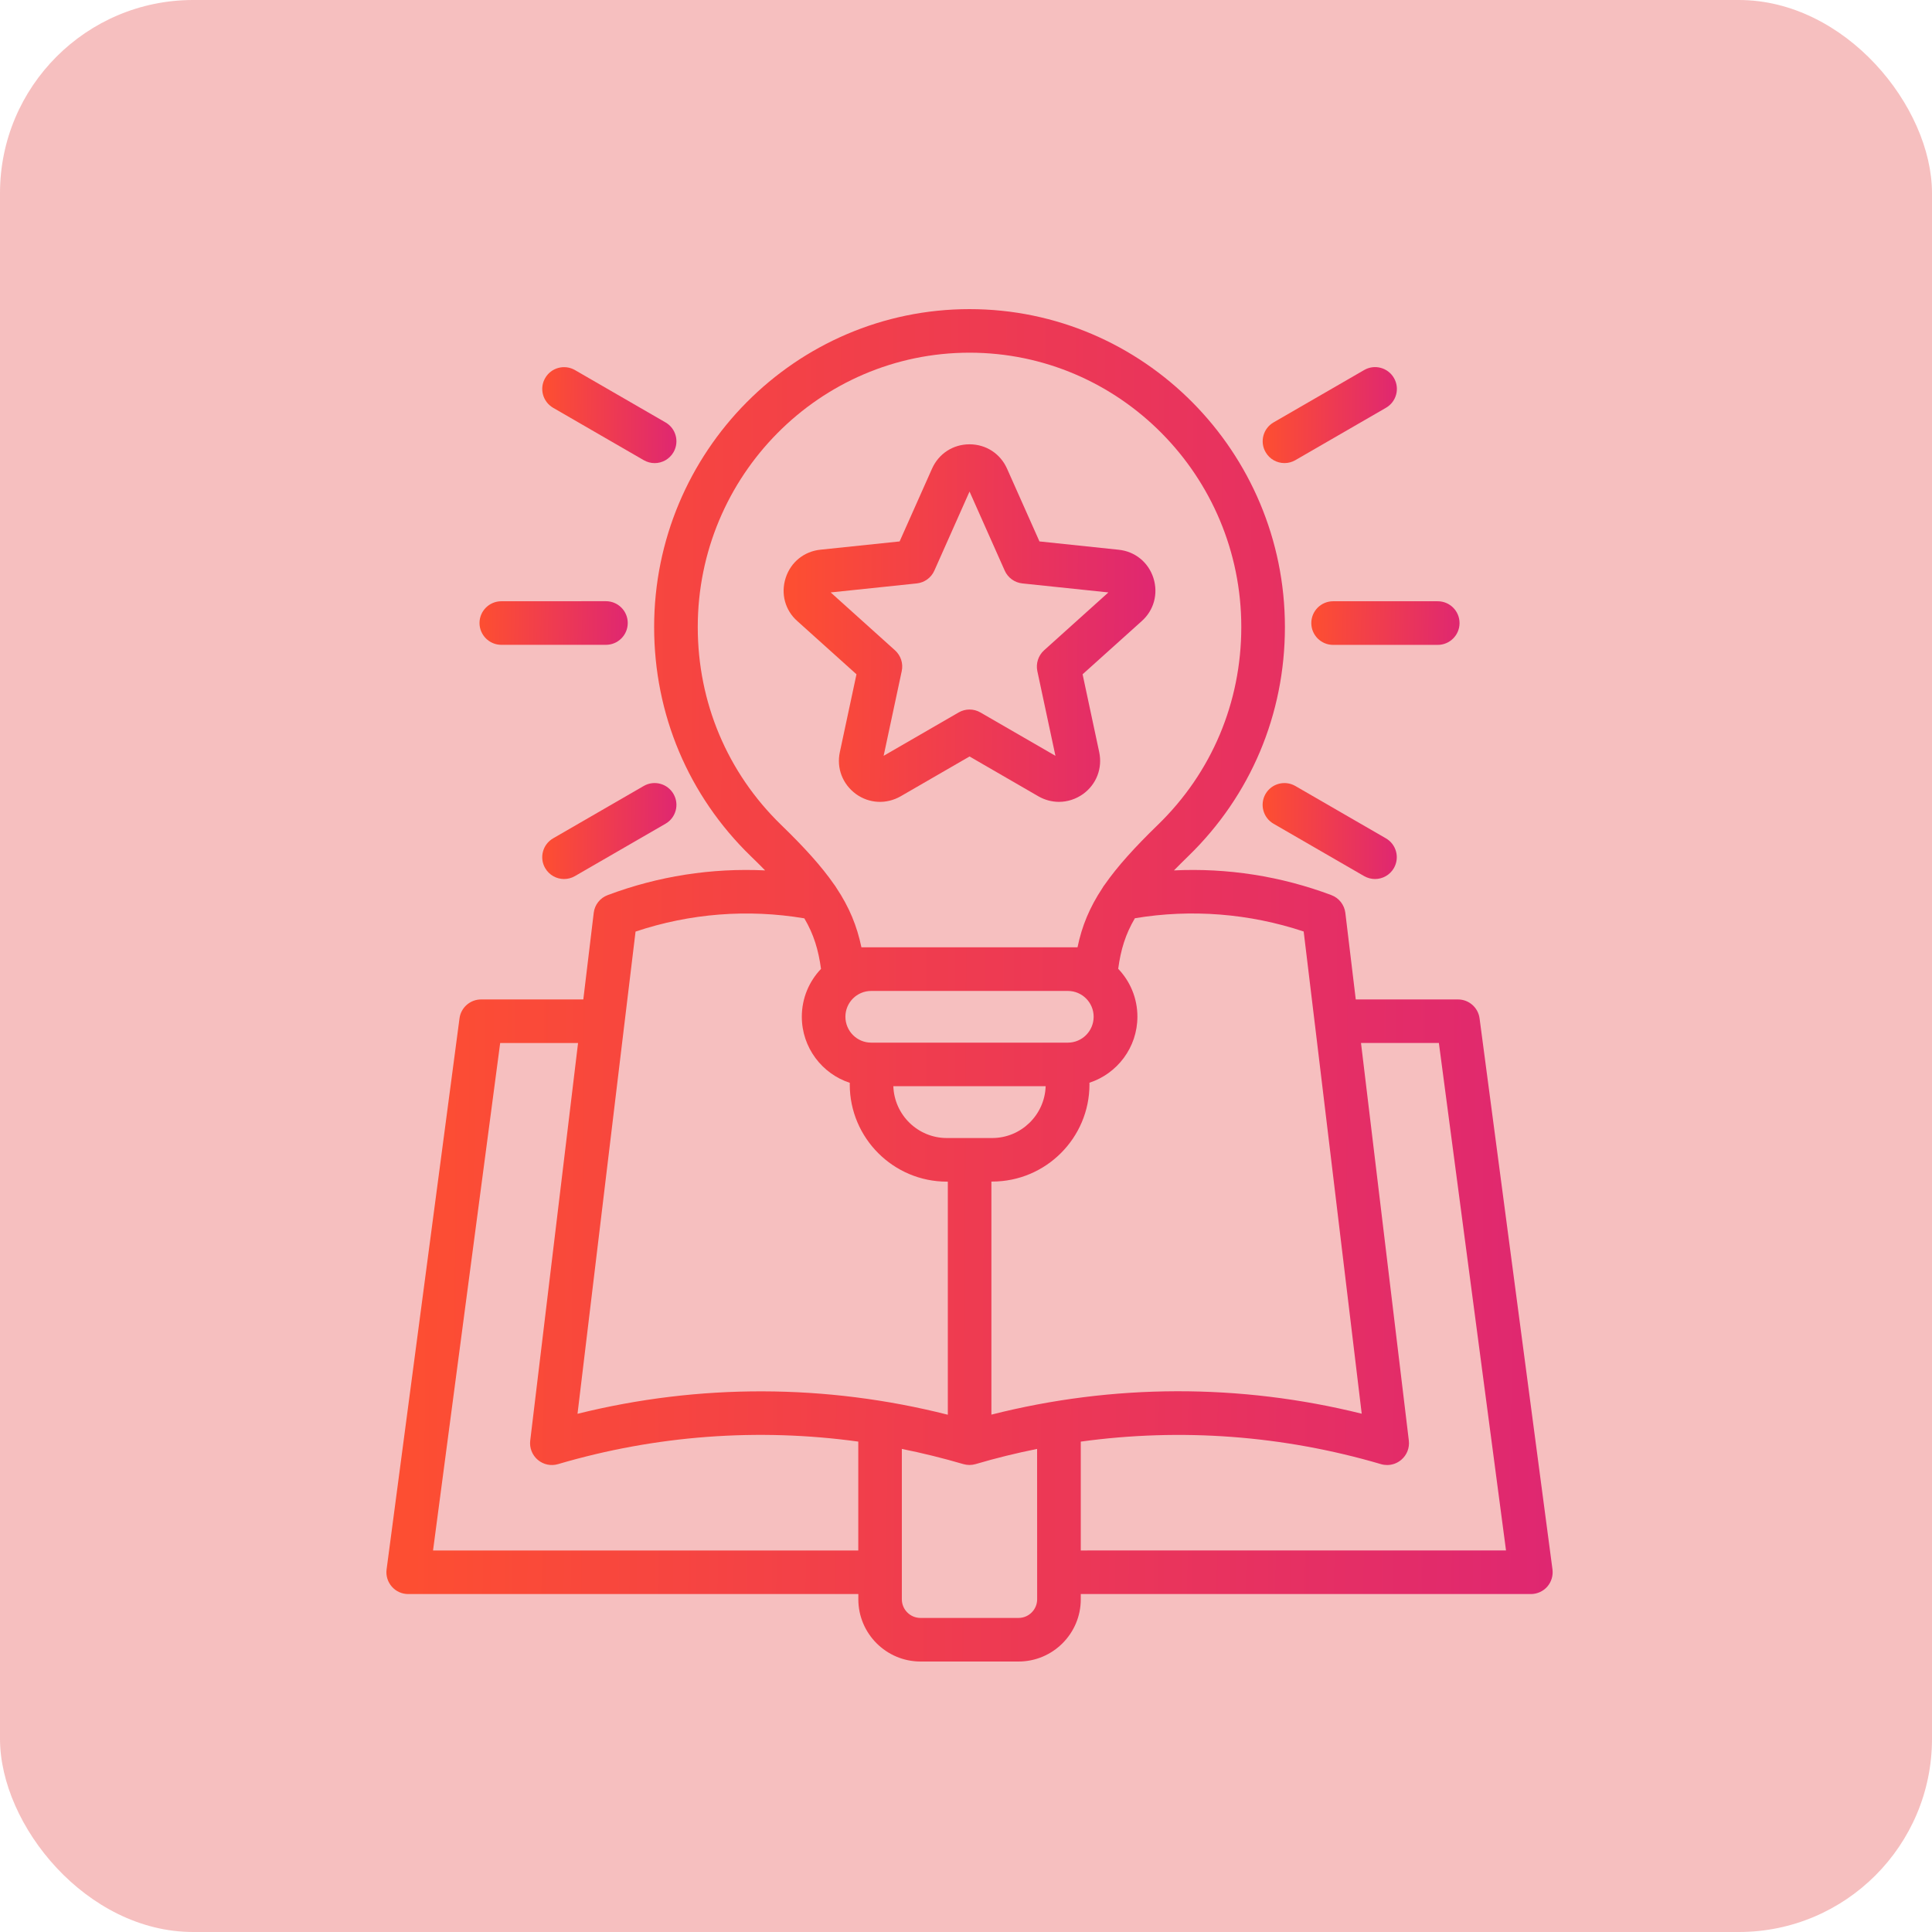 <svg width="100" height="100" viewBox="0 0 100 100" fill="none" xmlns="http://www.w3.org/2000/svg">
<rect width="100" height="100" rx="10" fill="#F6BFBF"/>
<path d="M80.356 81.232L76.582 52.71C76.508 52.148 76.028 51.731 75.464 51.731H70.174L69.635 47.251C69.584 46.833 69.304 46.477 68.912 46.331C66.295 45.348 63.523 44.919 60.763 45.052C60.994 44.818 61.24 44.572 61.508 44.312C64.732 41.182 66.507 36.973 66.507 32.457C66.507 23.384 59.185 16 50.183 16C41.181 16 33.858 23.382 33.858 32.457C33.858 36.973 35.634 41.182 38.857 44.312C39.126 44.572 39.374 44.818 39.603 45.052C36.839 44.919 34.067 45.348 31.453 46.331C31.058 46.477 30.779 46.833 30.731 47.251L30.192 51.731H24.902C24.337 51.731 23.857 52.151 23.784 52.71L20.01 81.232C19.967 81.554 20.066 81.879 20.281 82.124C20.495 82.37 20.803 82.508 21.13 82.508H44.427V82.779C44.427 84.555 45.872 86 47.648 86H52.72C54.496 86 55.941 84.555 55.941 82.779V82.508H79.238C79.562 82.508 79.873 82.367 80.087 82.124C80.299 81.879 80.398 81.554 80.356 81.232ZM67.478 48.214L68.049 52.945C68.051 52.973 68.054 53.002 68.06 53.03L70.482 73.173C64.178 71.607 57.612 71.624 51.315 73.221V61.157H51.36C54.132 61.157 56.391 58.901 56.391 56.127C56.391 56.098 56.388 56.07 56.388 56.042C57.827 55.573 58.872 54.218 58.872 52.621C58.872 51.661 58.493 50.789 57.878 50.145C58.011 49.154 58.254 48.355 58.742 47.528C61.658 47.043 64.658 47.277 67.478 48.214ZM45.093 51.291H55.272C56.009 51.291 56.607 51.889 56.607 52.626C56.607 53.366 56.009 53.967 55.272 53.967H45.093C44.356 53.967 43.758 53.366 43.758 52.626C43.758 51.889 44.356 51.291 45.093 51.291ZM54.123 56.222C54.075 57.707 52.853 58.904 51.354 58.904H49.008C47.509 58.904 46.29 57.71 46.239 56.222H54.123ZM36.116 32.454C36.116 24.623 42.428 18.255 50.182 18.255C57.939 18.255 64.249 24.624 64.249 32.454C64.249 36.355 62.716 39.991 59.935 42.689C58.719 43.869 57.83 44.855 57.18 45.789C57.135 45.843 57.096 45.902 57.062 45.964C56.396 46.969 56 47.929 55.772 49.032H44.587C44.356 47.929 43.964 46.966 43.295 45.961C43.261 45.899 43.221 45.843 43.179 45.789C42.53 44.852 41.643 43.869 40.424 42.689C37.649 39.991 36.116 36.355 36.116 32.454ZM41.632 47.533C42.12 48.36 42.36 49.159 42.496 50.15C41.88 50.794 41.502 51.666 41.502 52.626C41.502 54.221 42.547 55.578 43.986 56.047C43.986 56.075 43.983 56.103 43.983 56.132C43.983 58.904 46.239 61.162 49.014 61.162H49.059V73.226C42.758 71.629 36.192 71.612 29.892 73.178L32.314 53.035C32.32 53.007 32.323 52.978 32.325 52.95L32.896 48.219C35.707 47.276 38.708 47.042 41.632 47.533ZM22.414 80.252L25.889 53.986H29.92L27.444 74.567C27.399 74.942 27.546 75.317 27.837 75.563C28.128 75.809 28.52 75.891 28.884 75.783C33.954 74.29 39.241 73.903 44.424 74.617V80.252L22.414 80.252ZM53.683 82.779C53.683 83.309 53.251 83.744 52.718 83.744H47.645C47.114 83.744 46.679 83.312 46.679 82.779V74.996C47.747 75.21 48.808 75.473 49.861 75.781C50.07 75.843 50.29 75.843 50.499 75.781C51.552 75.47 52.613 75.21 53.68 74.996L53.683 82.779ZM55.941 80.252V74.618C61.127 73.904 66.411 74.293 71.481 75.784C71.585 75.815 71.693 75.829 71.8 75.829C72.062 75.829 72.322 75.736 72.528 75.561C72.819 75.315 72.966 74.943 72.921 74.564L70.445 53.983H74.476L77.951 80.25L55.941 80.252Z" fill="url(#paint0_linear_4781_6299)"/>
<path d="M41.271 32.149L44.331 34.901L43.47 38.929C43.292 39.762 43.611 40.592 44.306 41.1C44.992 41.594 45.875 41.639 46.618 41.216L50.183 39.155L53.754 41.221C54.087 41.41 54.451 41.504 54.812 41.504C55.25 41.504 55.687 41.365 56.066 41.094C56.754 40.592 57.071 39.762 56.895 38.929L56.035 34.901L59.086 32.157C59.727 31.593 59.961 30.732 59.699 29.913C59.436 29.097 58.742 28.538 57.895 28.454L53.802 28.024L52.125 24.259C51.778 23.48 51.035 22.997 50.183 22.997C49.33 22.997 48.588 23.48 48.241 24.259L46.564 28.024L42.477 28.451C41.624 28.535 40.93 29.094 40.667 29.91C40.402 30.729 40.636 31.59 41.271 32.149ZM47.448 30.198C47.849 30.156 48.199 29.904 48.362 29.535L50.183 25.442L52.004 29.535C52.167 29.902 52.514 30.156 52.918 30.198L57.37 30.664L54.042 33.659C53.742 33.93 53.61 34.339 53.692 34.734L54.629 39.121L50.747 36.877C50.397 36.674 49.968 36.674 49.618 36.877L45.737 39.121L46.674 34.734C46.759 34.339 46.626 33.93 46.324 33.659L42.996 30.664L47.448 30.198Z" fill="url(#paint1_linear_4781_6299)"/>
<path d="M66.485 23.969C66.677 23.969 66.872 23.921 67.049 23.817L71.738 21.107C72.277 20.796 72.464 20.105 72.15 19.565C71.84 19.026 71.148 18.84 70.609 19.153L65.92 21.863C65.381 22.174 65.195 22.865 65.508 23.404C65.714 23.766 66.093 23.969 66.485 23.969Z" fill="url(#paint2_linear_4781_6299)"/>
<path d="M67.046 40.682C66.507 40.372 65.815 40.555 65.504 41.094C65.194 41.633 65.377 42.325 65.917 42.636L70.605 45.346C70.783 45.447 70.978 45.498 71.17 45.498C71.559 45.498 71.938 45.295 72.147 44.933C72.457 44.394 72.274 43.703 71.734 43.392L67.046 40.682Z" fill="url(#paint3_linear_4781_6299)"/>
<path d="M67.873 32.25C67.873 32.874 68.378 33.379 69.002 33.379H74.416C75.04 33.379 75.546 32.874 75.546 32.25C75.546 31.626 75.04 31.121 74.416 31.121H69.002C68.378 31.121 67.873 31.626 67.873 32.25Z" fill="url(#paint4_linear_4781_6299)"/>
<path d="M28.63 43.392C28.091 43.703 27.904 44.395 28.218 44.934C28.427 45.295 28.805 45.498 29.194 45.498C29.386 45.498 29.581 45.45 29.759 45.346L34.448 42.636C34.987 42.325 35.173 41.634 34.86 41.095C34.549 40.556 33.858 40.369 33.319 40.682L28.63 43.392Z" fill="url(#paint5_linear_4781_6299)"/>
<path d="M28.631 21.108L33.319 23.818C33.497 23.92 33.692 23.971 33.884 23.971C34.274 23.971 34.652 23.767 34.861 23.406C35.171 22.867 34.988 22.175 34.449 21.865L29.76 19.155C29.221 18.844 28.529 19.028 28.219 19.567C27.905 20.106 28.092 20.795 28.631 21.108Z" fill="url(#paint6_linear_4781_6299)"/>
<path d="M25.948 33.376H31.363C31.986 33.376 32.492 32.871 32.492 32.247C32.492 31.623 31.986 31.118 31.363 31.118L25.948 31.121C25.325 31.121 24.819 31.626 24.819 32.25C24.822 32.871 25.327 33.376 25.948 33.376Z" fill="url(#paint7_linear_4781_6299)"/>
<defs>
<linearGradient id="paint0_linear_4781_6299" x1="80.562" y1="58.7" x2="21.3" y2="58.414" gradientUnits="userSpaceOnUse">
<stop stop-color="#DF2771"/>
<stop offset="1" stop-color="#FD4E32"/>
</linearGradient>
<linearGradient id="paint1_linear_4781_6299" x1="59.867" y1="34.286" x2="40.974" y2="34.176" gradientUnits="userSpaceOnUse">
<stop stop-color="#DF2771"/>
<stop offset="1" stop-color="#FD4E32"/>
</linearGradient>
<linearGradient id="paint2_linear_4781_6299" x1="72.325" y1="22.031" x2="65.506" y2="21.978" gradientUnits="userSpaceOnUse">
<stop stop-color="#DF2771"/>
<stop offset="1" stop-color="#FD4E32"/>
</linearGradient>
<linearGradient id="paint3_linear_4781_6299" x1="72.32" y1="43.561" x2="65.503" y2="43.508" gradientUnits="userSpaceOnUse">
<stop stop-color="#DF2771"/>
<stop offset="1" stop-color="#FD4E32"/>
</linearGradient>
<linearGradient id="paint4_linear_4781_6299" x1="75.57" y1="32.499" x2="68.041" y2="32.355" gradientUnits="userSpaceOnUse">
<stop stop-color="#DF2771"/>
<stop offset="1" stop-color="#FD4E32"/>
</linearGradient>
<linearGradient id="paint5_linear_4781_6299" x1="35.035" y1="43.561" x2="28.215" y2="43.507" gradientUnits="userSpaceOnUse">
<stop stop-color="#DF2771"/>
<stop offset="1" stop-color="#FD4E32"/>
</linearGradient>
<linearGradient id="paint6_linear_4781_6299" x1="35.034" y1="22.034" x2="28.216" y2="21.98" gradientUnits="userSpaceOnUse">
<stop stop-color="#DF2771"/>
<stop offset="1" stop-color="#FD4E32"/>
</linearGradient>
<linearGradient id="paint7_linear_4781_6299" x1="32.517" y1="32.496" x2="24.987" y2="32.352" gradientUnits="userSpaceOnUse">
<stop stop-color="#DF2771"/>
<stop offset="1" stop-color="#FD4E32"/>
</linearGradient>
</defs>
</svg>
